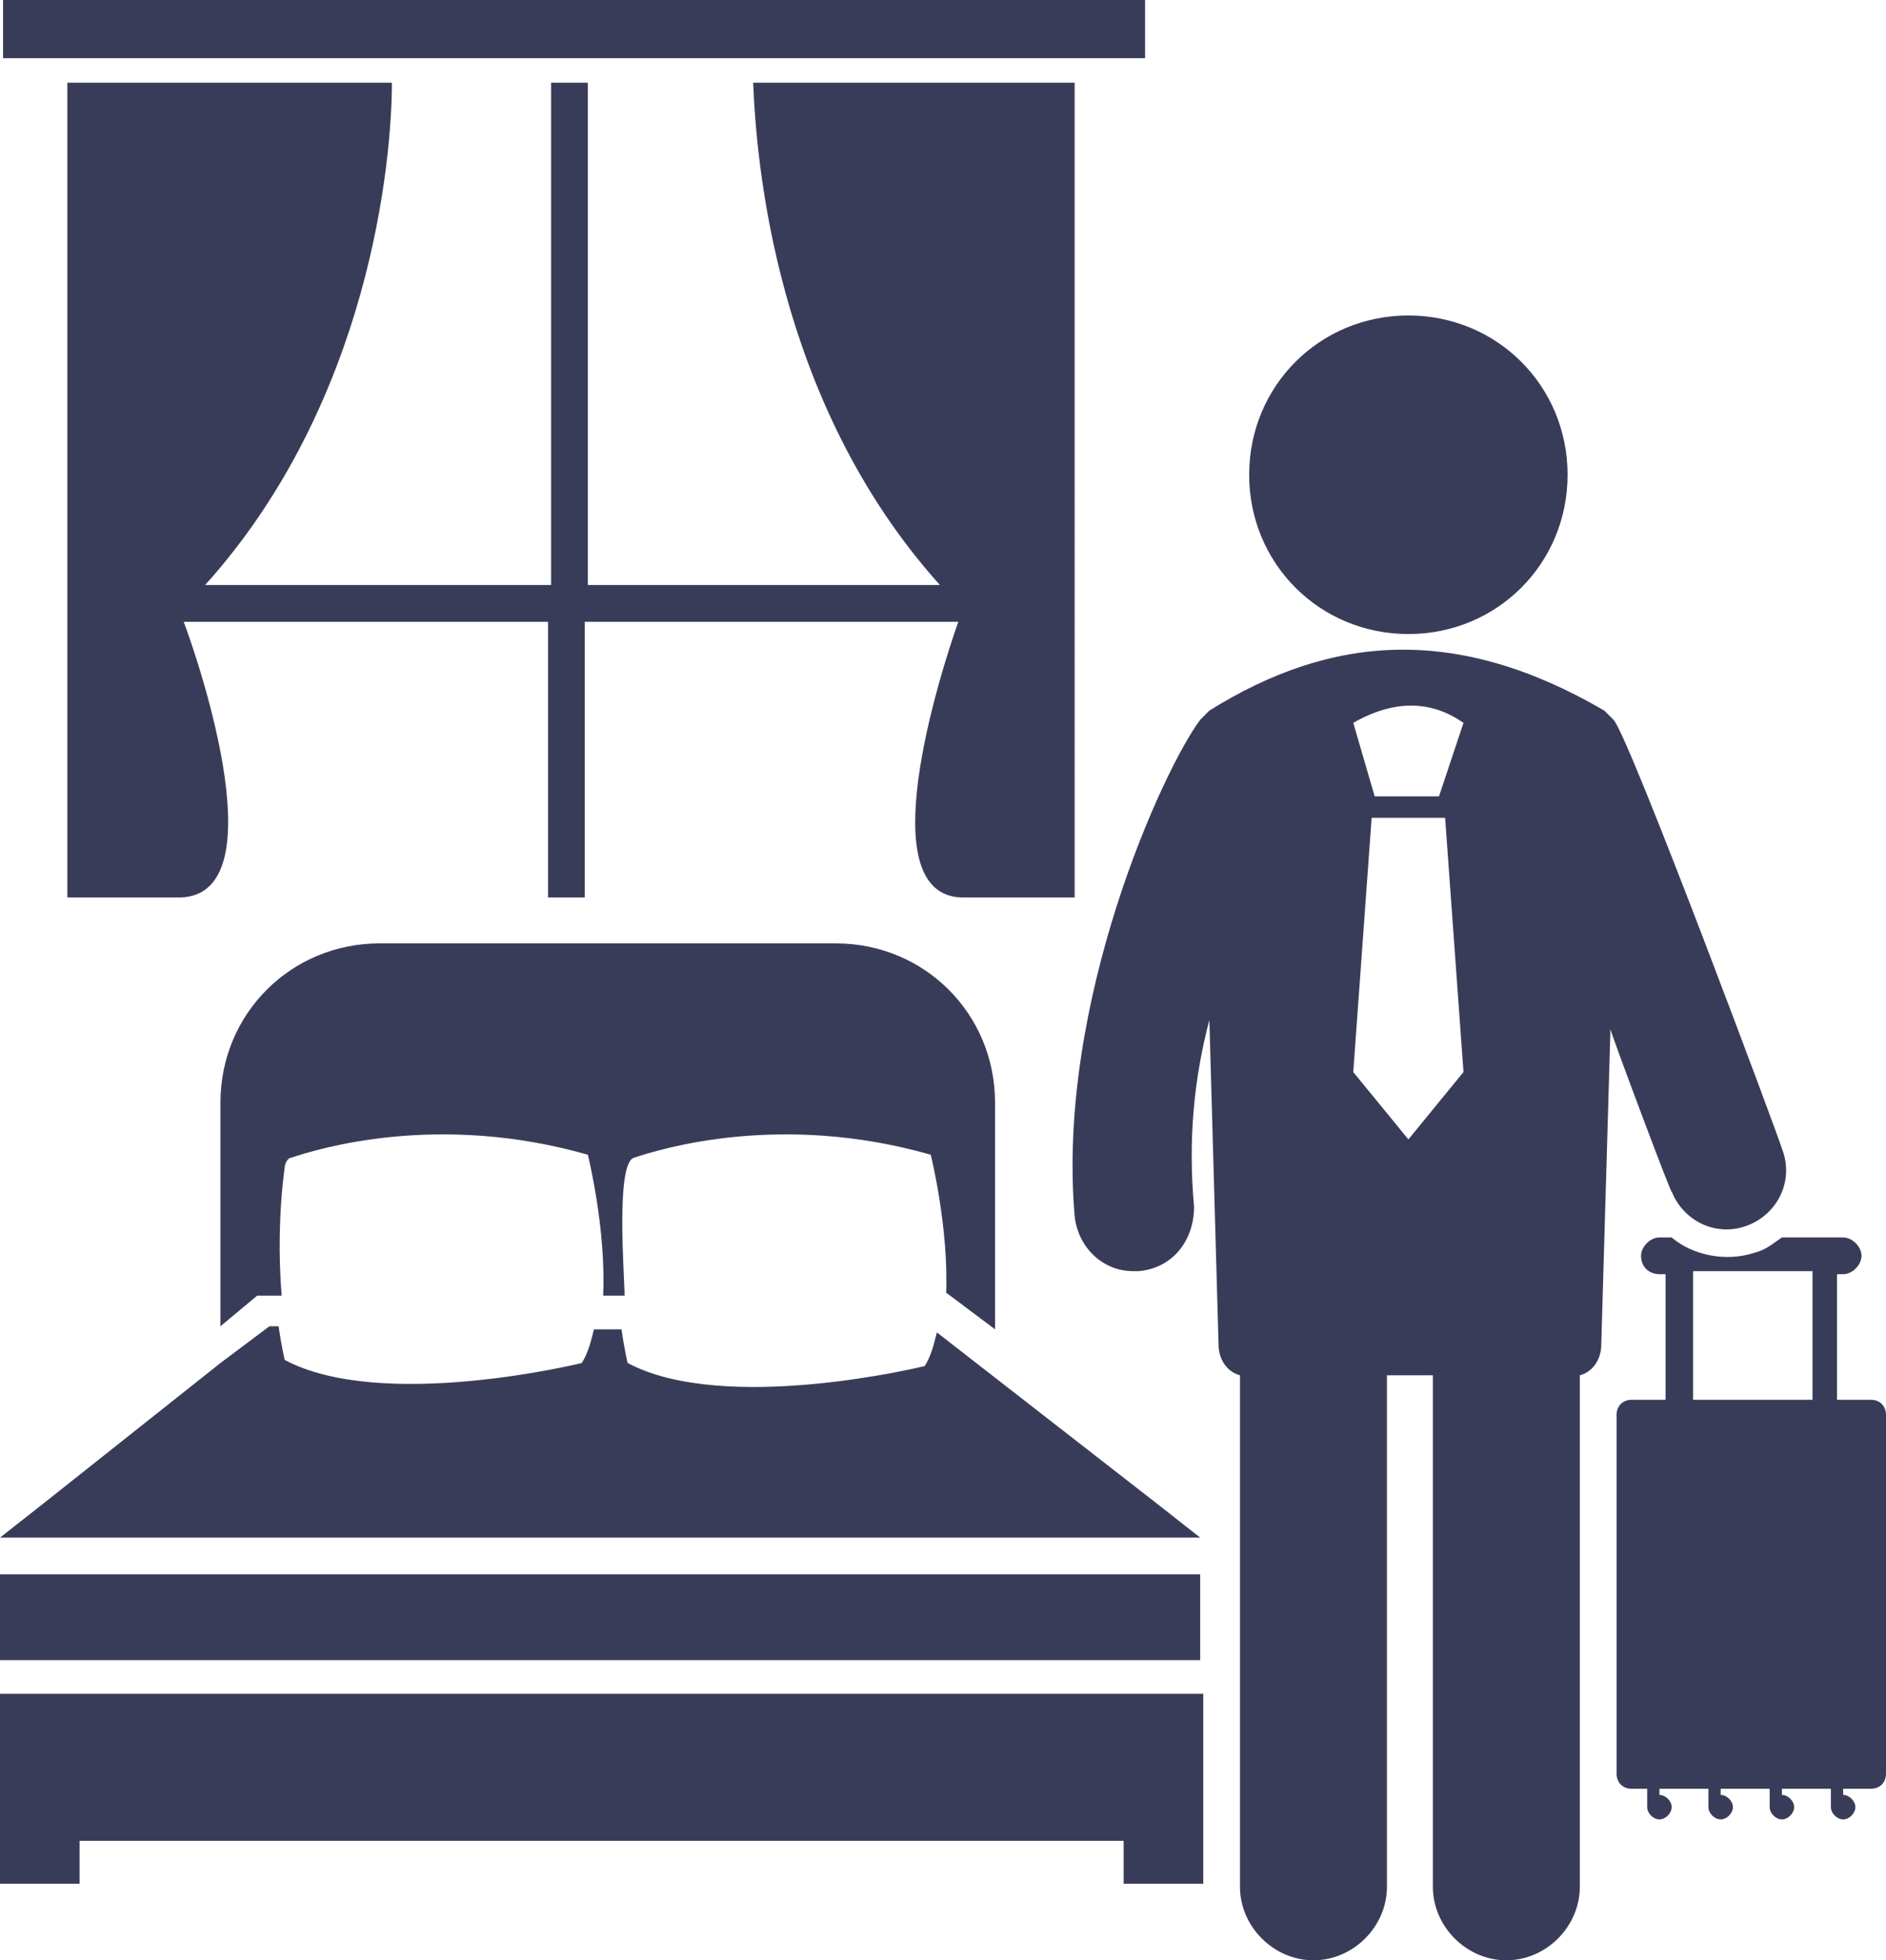 <?xml version="1.0" encoding="UTF-8" standalone="no"?><svg xmlns="http://www.w3.org/2000/svg" xmlns:xlink="http://www.w3.org/1999/xlink" fill="#393c59" height="64" preserveAspectRatio="xMidYMid meet" version="1" viewBox="2.2 1.0 61.6 64.0" width="61.6" zoomAndPan="magnify"><g id="change1_1"><path d="M33.1,43.2l1.6,1.2V37c0-2.9-2.3-5.2-5.2-5.2H14.6c-2.9,0-5.2,2.3-5.2,5.2v7.3l1.2-1h0.8c-0.1-1.2-0.1-2.7,0.1-4.2 c0-0.1,0.1-0.3,0.2-0.3c0.9-0.3,4.8-1.5,9.7-0.1c0,0,0.6,2.4,0.5,4.6h0.7c0-0.6-0.3-4.3,0.3-4.5c0.9-0.3,4.8-1.5,9.7-0.1 c0,0,0.6,2.4,0.5,4.6H33.1z"/><path d="M63.3,46.7h-1.1v-4.1h0.2c0.3,0,0.6-0.3,0.6-0.6c0-0.3-0.3-0.6-0.6-0.6h-2c-0.3,0.2-0.5,0.4-0.9,0.5 c-0.9,0.3-2,0.1-2.7-0.5h-0.4c-0.3,0-0.6,0.3-0.6,0.6c0,0.4,0.3,0.6,0.6,0.6h0.2v4.1h-1.1c-0.3,0-0.5,0.2-0.5,0.5v11.7 c0,0.3,0.2,0.5,0.5,0.5H56v0.6c0,0.2,0.2,0.4,0.4,0.4c0.2,0,0.4-0.2,0.4-0.4c0-0.2-0.2-0.4-0.4-0.4c0,0,0,0,0,0v-0.2H58v0.6 c0,0.2,0.2,0.4,0.4,0.4c0.2,0,0.4-0.2,0.4-0.4c0-0.2-0.2-0.4-0.4-0.4c0,0,0,0,0,0v-0.2H60v0.6c0,0.2,0.2,0.4,0.4,0.4 c0.2,0,0.4-0.2,0.4-0.4c0-0.2-0.2-0.4-0.4-0.4c0,0,0,0,0,0v-0.2H62v0.6c0,0.2,0.2,0.4,0.4,0.4c0.2,0,0.4-0.2,0.4-0.4 c0-0.2-0.2-0.4-0.4-0.4c0,0,0,0,0,0v-0.2h0.9c0.3,0,0.5-0.2,0.5-0.5V47.2C63.8,46.9,63.6,46.7,63.3,46.7z M61.4,46.7h-3.9v-4.2h3.9 V46.7z"/><path d="M48.2,21.7c2.9,0,5.2-2.3,5.2-5.2c0-2.9-2.3-5.2-5.2-5.2c-2.9,0-5.2,2.3-5.2,5.2C43,19.4,45.3,21.7,48.2,21.7z"/><path d="M56.8,39.9c0.4,1,1.5,1.5,2.5,1.1c1-0.4,1.5-1.5,1.1-2.5c0-0.1-5-13.5-5.5-14c-0.1-0.1-0.2-0.2-0.3-0.3 c-4.8-2.8-8.9-2.5-12.9,0c-0.1,0.1-0.2,0.2-0.3,0.3c0,0,0,0,0,0c-1.2,1.6-4.7,9.2-4.1,16.2c0.1,1,0.9,1.8,1.9,1.8 c0.1,0,0.1,0,0.2,0c1.1-0.1,1.8-1,1.8-2.1c-0.2-2.2,0-4.2,0.5-6.1l0.3,10.6c0,0.5,0.3,0.9,0.7,1c0,0,0,0,0,0v16.7 c0,1.3,1.1,2.4,2.4,2.4s2.4-1.1,2.4-2.4V45.9h1.5v16.7c0,1.3,1.1,2.4,2.4,2.4s2.4-1.1,2.4-2.4V45.9c0,0,0,0,0,0 c0.4-0.1,0.7-0.5,0.7-1l0.3-10.3C54.8,34.7,56.9,40.3,56.8,39.9z M50,24.6L49.2,27h-2.1l-0.7-2.4C47.8,23.8,49,23.9,50,24.6z M46.4,36L46.4,36l0.6-8.3h2.4L50,36h0l-1.8,2.2L46.4,36z"/><path d="M37.4,3.7H26.8c0.1,2.5,0.7,10.4,6.1,16.4H21.4V3.7h-1.2v16.4H8.9c5.4-6,6.1-13.9,6.1-16.4H4.4v26.6h3.7 c3.1-0.1,0.7-7.4,0.1-9l0,0h11.9v9h1.2v-9h12.2l0,0c-0.6,1.7-2.9,8.9,0.1,9h3.7V3.7z"/><path d="M39.6 1.8L39.6 1 2.3 1 2.3 1.8 2.3 2.9 39.6 2.9z"/><path d="M2.2 62.5L4.8 62.5 4.8 61.1 38.9 61.1 38.9 62.5 41.5 62.5 41.5 56.3 2.2 56.3z"/><path d="M2.2 52.4H41.4V55.2H2.2z"/><path d="M34.6,45.9l-1.8-1.4c-0.1,0.4-0.2,0.8-0.4,1.1c0,0-6.5,1.6-9.7-0.1c0,0-0.1-0.4-0.2-1.1h-0.9c-0.1,0.4-0.2,0.8-0.4,1.1 c0,0-6.5,1.6-9.7-0.1c0,0-0.1-0.4-0.2-1.1H11l-1.6,1.2l-5.8,4.6l-1.4,1.1h39.2l-1.4-1.1L34.6,45.9z"/></g></svg>